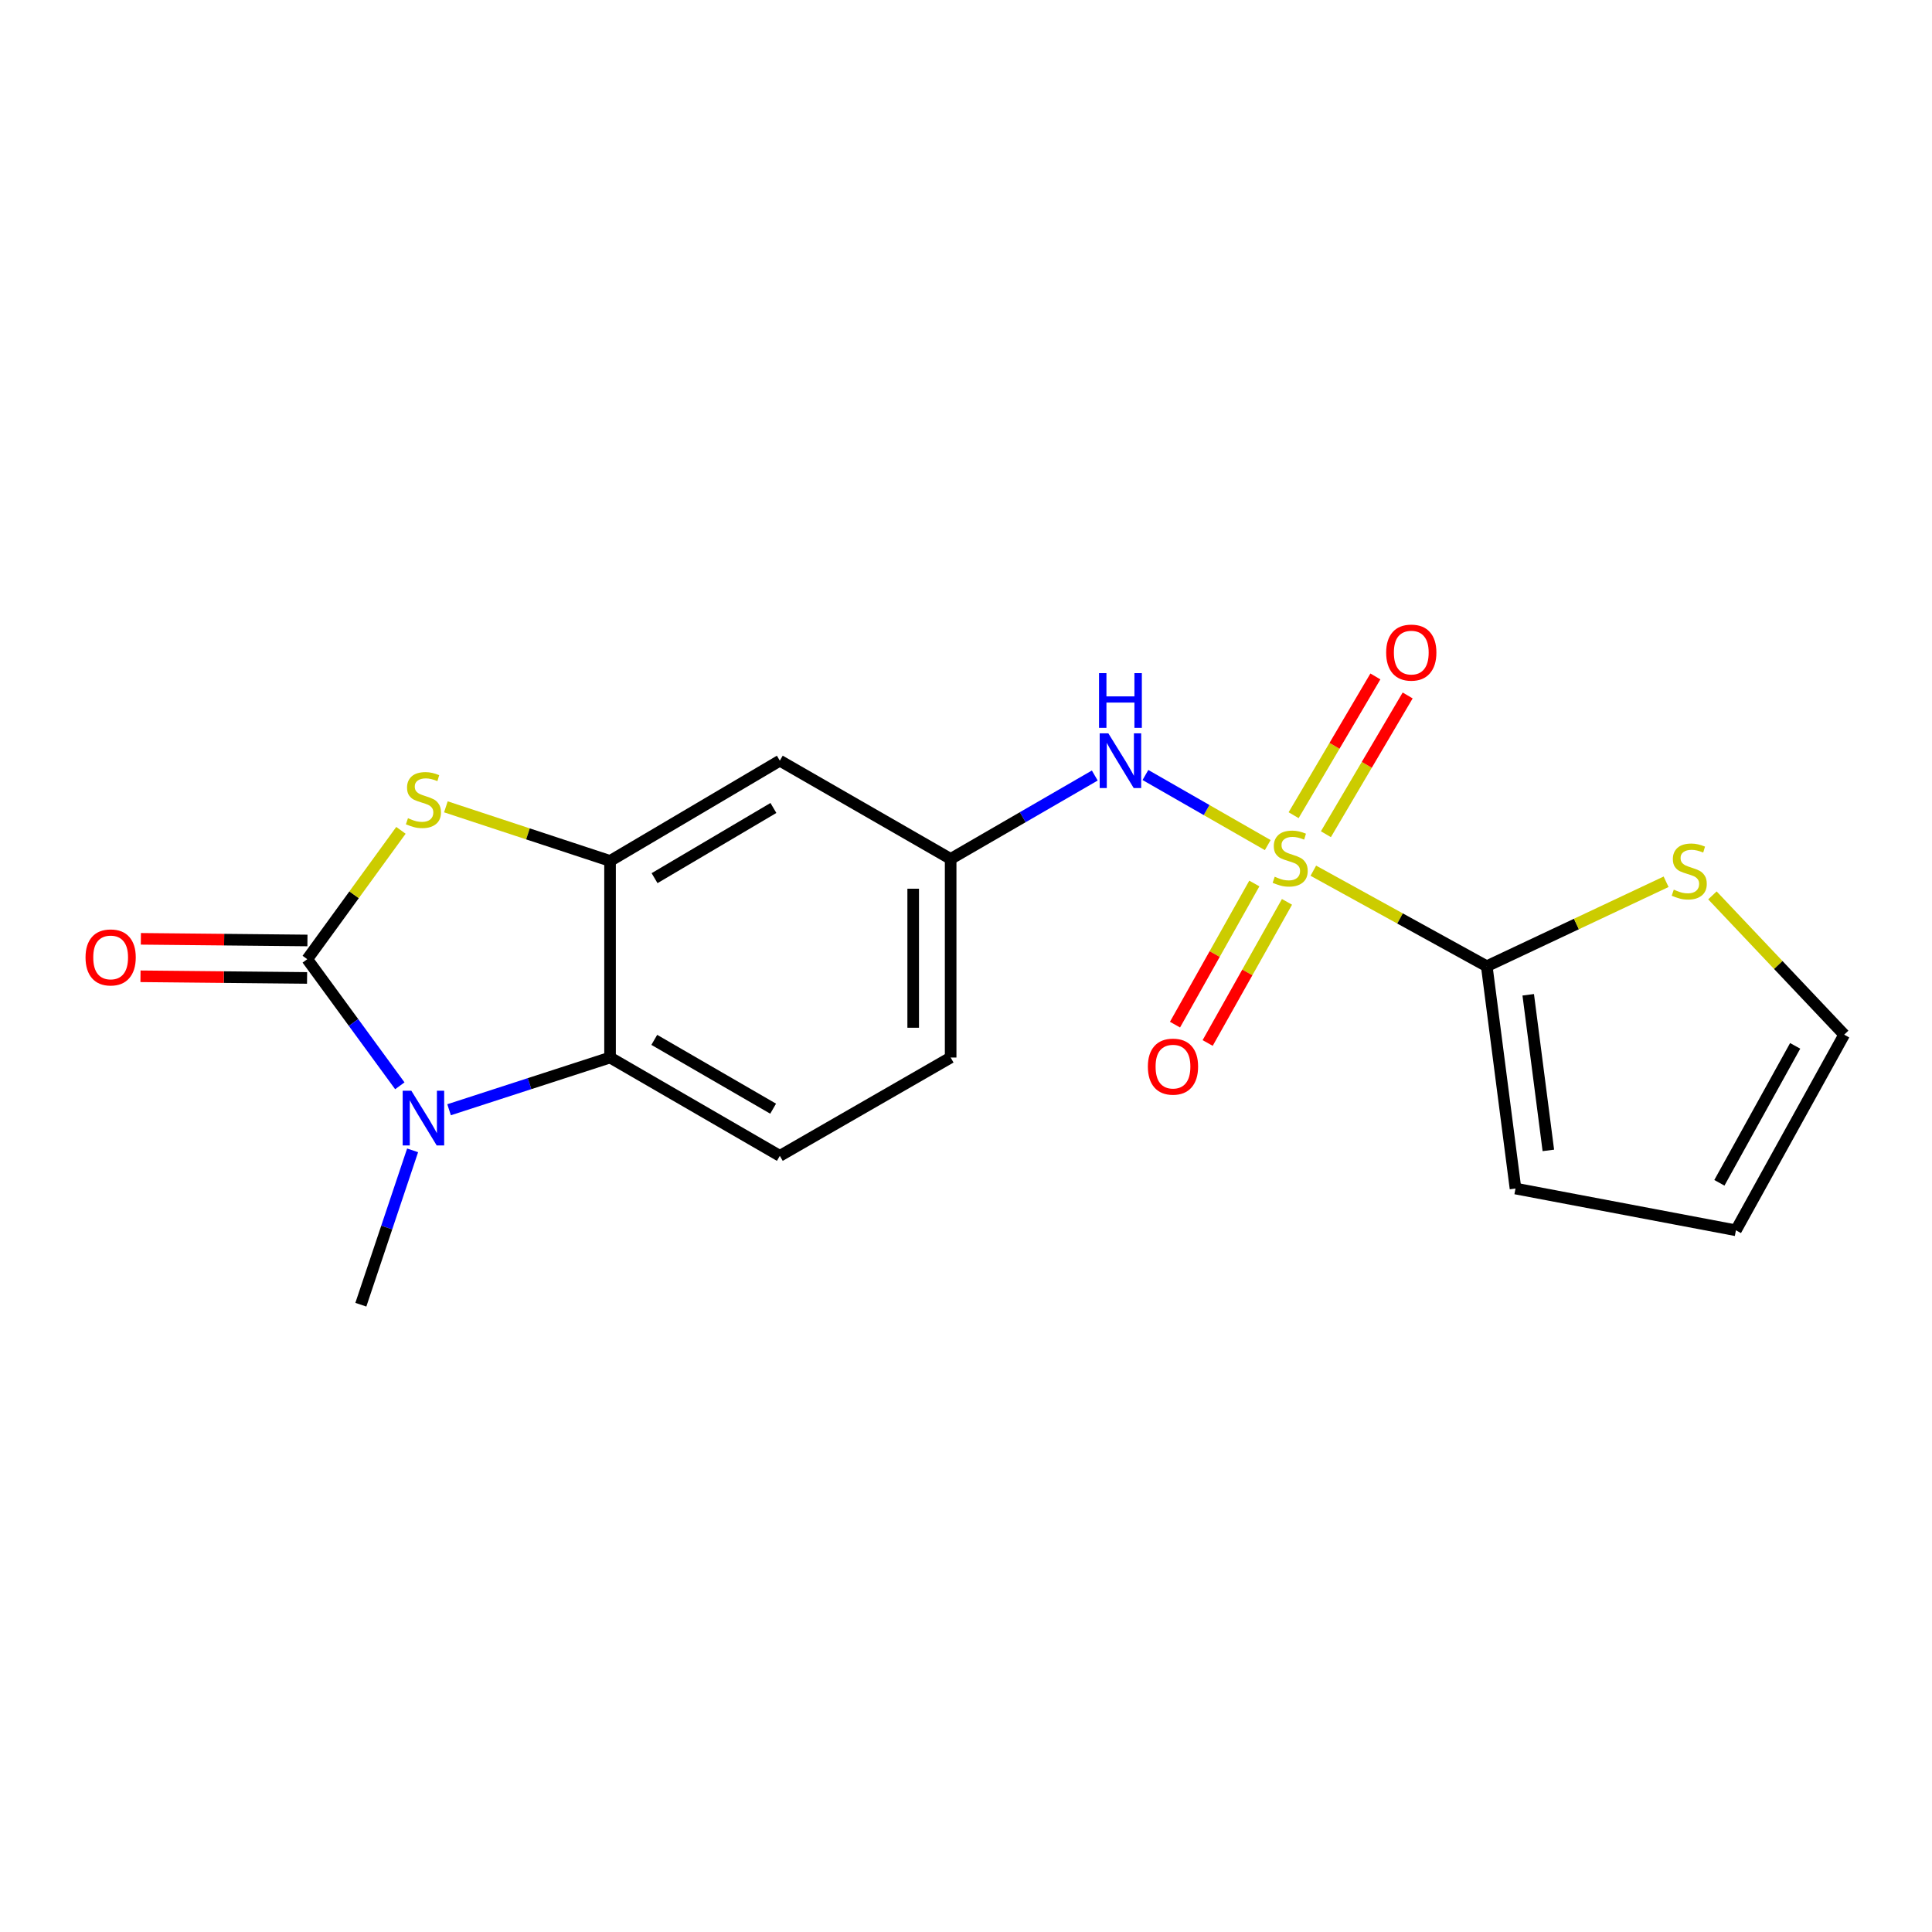 <?xml version='1.0' encoding='iso-8859-1'?>
<svg version='1.1' baseProfile='full'
              xmlns='http://www.w3.org/2000/svg'
                      xmlns:rdkit='http://www.rdkit.org/xml'
                      xmlns:xlink='http://www.w3.org/1999/xlink'
                  xml:space='preserve'
width='1000px' height='1000px' viewBox='0 0 1000 1000'>
<!-- END OF HEADER -->
<rect style='opacity:1.0;fill:#FFFFFF;stroke:none' width='1000' height='1000' x='0' y='0'> </rect>
<path class='bond-3' d='M 679.776,450.674 L 724.66,475.397' style='fill:none;fill-rule:evenodd;stroke:#CCCC00;stroke-width:6px;stroke-linecap:butt;stroke-linejoin:miter;stroke-opacity:1' />
<path class='bond-3' d='M 724.66,475.397 L 769.545,500.12' style='fill:none;fill-rule:evenodd;stroke:#000000;stroke-width:6px;stroke-linecap:butt;stroke-linejoin:miter;stroke-opacity:1' />
<path class='bond-6' d='M 656.18,437.418 L 624.526,419.278' style='fill:none;fill-rule:evenodd;stroke:#CCCC00;stroke-width:6px;stroke-linecap:butt;stroke-linejoin:miter;stroke-opacity:1' />
<path class='bond-6' d='M 624.526,419.278 L 592.871,401.138' style='fill:none;fill-rule:evenodd;stroke:#0000FF;stroke-width:6px;stroke-linecap:butt;stroke-linejoin:miter;stroke-opacity:1' />
<path class='bond-9' d='M 686.284,431.788 L 707.444,395.878' style='fill:none;fill-rule:evenodd;stroke:#CCCC00;stroke-width:6px;stroke-linecap:butt;stroke-linejoin:miter;stroke-opacity:1' />
<path class='bond-9' d='M 707.444,395.878 L 728.605,359.967' style='fill:none;fill-rule:evenodd;stroke:#FF0000;stroke-width:6px;stroke-linecap:butt;stroke-linejoin:miter;stroke-opacity:1' />
<path class='bond-9' d='M 669.578,421.944 L 690.739,386.034' style='fill:none;fill-rule:evenodd;stroke:#CCCC00;stroke-width:6px;stroke-linecap:butt;stroke-linejoin:miter;stroke-opacity:1' />
<path class='bond-9' d='M 690.739,386.034 L 711.9,350.124' style='fill:none;fill-rule:evenodd;stroke:#FF0000;stroke-width:6px;stroke-linecap:butt;stroke-linejoin:miter;stroke-opacity:1' />
<path class='bond-10' d='M 649.237,457.298 L 628.709,493.823' style='fill:none;fill-rule:evenodd;stroke:#CCCC00;stroke-width:6px;stroke-linecap:butt;stroke-linejoin:miter;stroke-opacity:1' />
<path class='bond-10' d='M 628.709,493.823 L 608.18,530.349' style='fill:none;fill-rule:evenodd;stroke:#FF0000;stroke-width:6px;stroke-linecap:butt;stroke-linejoin:miter;stroke-opacity:1' />
<path class='bond-10' d='M 666.141,466.798 L 645.612,503.324' style='fill:none;fill-rule:evenodd;stroke:#CCCC00;stroke-width:6px;stroke-linecap:butt;stroke-linejoin:miter;stroke-opacity:1' />
<path class='bond-10' d='M 645.612,503.324 L 625.083,539.849' style='fill:none;fill-rule:evenodd;stroke:#FF0000;stroke-width:6px;stroke-linecap:butt;stroke-linejoin:miter;stroke-opacity:1' />
<path class='bond-0' d='M 159.035,496.479 L 183.282,463.132' style='fill:none;fill-rule:evenodd;stroke:#000000;stroke-width:6px;stroke-linecap:butt;stroke-linejoin:miter;stroke-opacity:1' />
<path class='bond-0' d='M 183.282,463.132 L 207.529,429.785' style='fill:none;fill-rule:evenodd;stroke:#CCCC00;stroke-width:6px;stroke-linecap:butt;stroke-linejoin:miter;stroke-opacity:1' />
<path class='bond-12' d='M 159.13,486.785 L 116.02,486.36' style='fill:none;fill-rule:evenodd;stroke:#000000;stroke-width:6px;stroke-linecap:butt;stroke-linejoin:miter;stroke-opacity:1' />
<path class='bond-12' d='M 116.02,486.36 L 72.91,485.936' style='fill:none;fill-rule:evenodd;stroke:#FF0000;stroke-width:6px;stroke-linecap:butt;stroke-linejoin:miter;stroke-opacity:1' />
<path class='bond-12' d='M 158.94,506.174 L 115.83,505.749' style='fill:none;fill-rule:evenodd;stroke:#000000;stroke-width:6px;stroke-linecap:butt;stroke-linejoin:miter;stroke-opacity:1' />
<path class='bond-12' d='M 115.83,505.749 L 72.719,505.325' style='fill:none;fill-rule:evenodd;stroke:#FF0000;stroke-width:6px;stroke-linecap:butt;stroke-linejoin:miter;stroke-opacity:1' />
<path class='bond-21' d='M 159.035,496.479 L 182.992,529.243' style='fill:none;fill-rule:evenodd;stroke:#000000;stroke-width:6px;stroke-linecap:butt;stroke-linejoin:miter;stroke-opacity:1' />
<path class='bond-21' d='M 182.992,529.243 L 206.949,562.007' style='fill:none;fill-rule:evenodd;stroke:#0000FF;stroke-width:6px;stroke-linecap:butt;stroke-linejoin:miter;stroke-opacity:1' />
<path class='bond-1' d='M 232.444,574.406 L 274.101,560.892' style='fill:none;fill-rule:evenodd;stroke:#0000FF;stroke-width:6px;stroke-linecap:butt;stroke-linejoin:miter;stroke-opacity:1' />
<path class='bond-1' d='M 274.101,560.892 L 315.759,547.377' style='fill:none;fill-rule:evenodd;stroke:#000000;stroke-width:6px;stroke-linecap:butt;stroke-linejoin:miter;stroke-opacity:1' />
<path class='bond-18' d='M 213.563,595.421 L 200.168,635.369' style='fill:none;fill-rule:evenodd;stroke:#0000FF;stroke-width:6px;stroke-linecap:butt;stroke-linejoin:miter;stroke-opacity:1' />
<path class='bond-18' d='M 200.168,635.369 L 186.773,675.318' style='fill:none;fill-rule:evenodd;stroke:#000000;stroke-width:6px;stroke-linecap:butt;stroke-linejoin:miter;stroke-opacity:1' />
<path class='bond-2' d='M 230.788,417.613 L 273.273,431.618' style='fill:none;fill-rule:evenodd;stroke:#CCCC00;stroke-width:6px;stroke-linecap:butt;stroke-linejoin:miter;stroke-opacity:1' />
<path class='bond-2' d='M 273.273,431.618 L 315.759,445.624' style='fill:none;fill-rule:evenodd;stroke:#000000;stroke-width:6px;stroke-linecap:butt;stroke-linejoin:miter;stroke-opacity:1' />
<path class='bond-7' d='M 769.545,500.12 L 815.958,478.261' style='fill:none;fill-rule:evenodd;stroke:#000000;stroke-width:6px;stroke-linecap:butt;stroke-linejoin:miter;stroke-opacity:1' />
<path class='bond-7' d='M 815.958,478.261 L 862.371,456.403' style='fill:none;fill-rule:evenodd;stroke:#CCCC00;stroke-width:6px;stroke-linecap:butt;stroke-linejoin:miter;stroke-opacity:1' />
<path class='bond-14' d='M 769.545,500.12 L 784.421,615.188' style='fill:none;fill-rule:evenodd;stroke:#000000;stroke-width:6px;stroke-linecap:butt;stroke-linejoin:miter;stroke-opacity:1' />
<path class='bond-14' d='M 791.006,514.894 L 801.42,595.442' style='fill:none;fill-rule:evenodd;stroke:#000000;stroke-width:6px;stroke-linecap:butt;stroke-linejoin:miter;stroke-opacity:1' />
<path class='bond-4' d='M 315.759,445.624 L 403.638,393.724' style='fill:none;fill-rule:evenodd;stroke:#000000;stroke-width:6px;stroke-linecap:butt;stroke-linejoin:miter;stroke-opacity:1' />
<path class='bond-4' d='M 338.801,454.535 L 400.316,418.204' style='fill:none;fill-rule:evenodd;stroke:#000000;stroke-width:6px;stroke-linecap:butt;stroke-linejoin:miter;stroke-opacity:1' />
<path class='bond-20' d='M 315.759,445.624 L 315.759,547.377' style='fill:none;fill-rule:evenodd;stroke:#000000;stroke-width:6px;stroke-linecap:butt;stroke-linejoin:miter;stroke-opacity:1' />
<path class='bond-5' d='M 315.759,547.377 L 403.638,598.265' style='fill:none;fill-rule:evenodd;stroke:#000000;stroke-width:6px;stroke-linecap:butt;stroke-linejoin:miter;stroke-opacity:1' />
<path class='bond-5' d='M 338.657,538.231 L 400.172,573.852' style='fill:none;fill-rule:evenodd;stroke:#000000;stroke-width:6px;stroke-linecap:butt;stroke-linejoin:miter;stroke-opacity:1' />
<path class='bond-13' d='M 566.656,401.408 L 529.355,422.994' style='fill:none;fill-rule:evenodd;stroke:#0000FF;stroke-width:6px;stroke-linecap:butt;stroke-linejoin:miter;stroke-opacity:1' />
<path class='bond-13' d='M 529.355,422.994 L 492.055,444.579' style='fill:none;fill-rule:evenodd;stroke:#000000;stroke-width:6px;stroke-linecap:butt;stroke-linejoin:miter;stroke-opacity:1' />
<path class='bond-15' d='M 886.345,463.445 L 920.445,499.492' style='fill:none;fill-rule:evenodd;stroke:#CCCC00;stroke-width:6px;stroke-linecap:butt;stroke-linejoin:miter;stroke-opacity:1' />
<path class='bond-15' d='M 920.445,499.492 L 954.545,535.539' style='fill:none;fill-rule:evenodd;stroke:#000000;stroke-width:6px;stroke-linecap:butt;stroke-linejoin:miter;stroke-opacity:1' />
<path class='bond-8' d='M 403.638,393.724 L 492.055,444.579' style='fill:none;fill-rule:evenodd;stroke:#000000;stroke-width:6px;stroke-linecap:butt;stroke-linejoin:miter;stroke-opacity:1' />
<path class='bond-11' d='M 403.638,598.265 L 492.055,547.377' style='fill:none;fill-rule:evenodd;stroke:#000000;stroke-width:6px;stroke-linecap:butt;stroke-linejoin:miter;stroke-opacity:1' />
<path class='bond-17' d='M 492.055,444.579 L 492.055,547.377' style='fill:none;fill-rule:evenodd;stroke:#000000;stroke-width:6px;stroke-linecap:butt;stroke-linejoin:miter;stroke-opacity:1' />
<path class='bond-17' d='M 472.665,459.999 L 472.665,531.958' style='fill:none;fill-rule:evenodd;stroke:#000000;stroke-width:6px;stroke-linecap:butt;stroke-linejoin:miter;stroke-opacity:1' />
<path class='bond-16' d='M 784.421,615.188 L 898.509,636.797' style='fill:none;fill-rule:evenodd;stroke:#000000;stroke-width:6px;stroke-linecap:butt;stroke-linejoin:miter;stroke-opacity:1' />
<path class='bond-19' d='M 954.545,535.539 L 898.509,636.797' style='fill:none;fill-rule:evenodd;stroke:#000000;stroke-width:6px;stroke-linecap:butt;stroke-linejoin:miter;stroke-opacity:1' />
<path class='bond-19' d='M 929.175,541.339 L 889.949,612.22' style='fill:none;fill-rule:evenodd;stroke:#000000;stroke-width:6px;stroke-linecap:butt;stroke-linejoin:miter;stroke-opacity:1' />
<path  class='atom-0' d='M 659.792 453.793
Q 660.112 453.913, 661.432 454.473
Q 662.752 455.033, 664.192 455.393
Q 665.672 455.713, 667.112 455.713
Q 669.792 455.713, 671.352 454.433
Q 672.912 453.113, 672.912 450.833
Q 672.912 449.273, 672.112 448.313
Q 671.352 447.353, 670.152 446.833
Q 668.952 446.313, 666.952 445.713
Q 664.432 444.953, 662.912 444.233
Q 661.432 443.513, 660.352 441.993
Q 659.312 440.473, 659.312 437.913
Q 659.312 434.353, 661.712 432.153
Q 664.152 429.953, 668.952 429.953
Q 672.232 429.953, 675.952 431.513
L 675.032 434.593
Q 671.632 433.193, 669.072 433.193
Q 666.312 433.193, 664.792 434.353
Q 663.272 435.473, 663.312 437.433
Q 663.312 438.953, 664.072 439.873
Q 664.872 440.793, 665.992 441.313
Q 667.152 441.833, 669.072 442.433
Q 671.632 443.233, 673.152 444.033
Q 674.672 444.833, 675.752 446.473
Q 676.872 448.073, 676.872 450.833
Q 676.872 454.753, 674.232 456.873
Q 671.632 458.953, 667.272 458.953
Q 664.752 458.953, 662.832 458.393
Q 660.952 457.873, 658.712 456.953
L 659.792 453.793
' fill='#CCCC00'/>
<path  class='atom-2' d='M 212.905 564.554
L 222.185 579.554
Q 223.105 581.034, 224.585 583.714
Q 226.065 586.394, 226.145 586.554
L 226.145 564.554
L 229.905 564.554
L 229.905 592.874
L 226.025 592.874
L 216.065 576.474
Q 214.905 574.554, 213.665 572.354
Q 212.465 570.154, 212.105 569.474
L 212.105 592.874
L 208.425 592.874
L 208.425 564.554
L 212.905 564.554
' fill='#0000FF'/>
<path  class='atom-3' d='M 211.165 423.502
Q 211.485 423.622, 212.805 424.182
Q 214.125 424.742, 215.565 425.102
Q 217.045 425.422, 218.485 425.422
Q 221.165 425.422, 222.725 424.142
Q 224.285 422.822, 224.285 420.542
Q 224.285 418.982, 223.485 418.022
Q 222.725 417.062, 221.525 416.542
Q 220.325 416.022, 218.325 415.422
Q 215.805 414.662, 214.285 413.942
Q 212.805 413.222, 211.725 411.702
Q 210.685 410.182, 210.685 407.622
Q 210.685 404.062, 213.085 401.862
Q 215.525 399.662, 220.325 399.662
Q 223.605 399.662, 227.325 401.222
L 226.405 404.302
Q 223.005 402.902, 220.445 402.902
Q 217.685 402.902, 216.165 404.062
Q 214.645 405.182, 214.685 407.142
Q 214.685 408.662, 215.445 409.582
Q 216.245 410.502, 217.365 411.022
Q 218.525 411.542, 220.445 412.142
Q 223.005 412.942, 224.525 413.742
Q 226.045 414.542, 227.125 416.182
Q 228.245 417.782, 228.245 420.542
Q 228.245 424.462, 225.605 426.582
Q 223.005 428.662, 218.645 428.662
Q 216.125 428.662, 214.205 428.102
Q 212.325 427.582, 210.085 426.662
L 211.165 423.502
' fill='#CCCC00'/>
<path  class='atom-7' d='M 573.674 379.564
L 582.954 394.564
Q 583.874 396.044, 585.354 398.724
Q 586.834 401.404, 586.914 401.564
L 586.914 379.564
L 590.674 379.564
L 590.674 407.884
L 586.794 407.884
L 576.834 391.484
Q 575.674 389.564, 574.434 387.364
Q 573.234 385.164, 572.874 384.484
L 572.874 407.884
L 569.194 407.884
L 569.194 379.564
L 573.674 379.564
' fill='#0000FF'/>
<path  class='atom-7' d='M 568.854 348.412
L 572.694 348.412
L 572.694 360.452
L 587.174 360.452
L 587.174 348.412
L 591.014 348.412
L 591.014 376.732
L 587.174 376.732
L 587.174 363.652
L 572.694 363.652
L 572.694 376.732
L 568.854 376.732
L 568.854 348.412
' fill='#0000FF'/>
<path  class='atom-8' d='M 866.347 460.482
Q 866.667 460.602, 867.987 461.162
Q 869.307 461.722, 870.747 462.082
Q 872.227 462.402, 873.667 462.402
Q 876.347 462.402, 877.907 461.122
Q 879.467 459.802, 879.467 457.522
Q 879.467 455.962, 878.667 455.002
Q 877.907 454.042, 876.707 453.522
Q 875.507 453.002, 873.507 452.402
Q 870.987 451.642, 869.467 450.922
Q 867.987 450.202, 866.907 448.682
Q 865.867 447.162, 865.867 444.602
Q 865.867 441.042, 868.267 438.842
Q 870.707 436.642, 875.507 436.642
Q 878.787 436.642, 882.507 438.202
L 881.587 441.282
Q 878.187 439.882, 875.627 439.882
Q 872.867 439.882, 871.347 441.042
Q 869.827 442.162, 869.867 444.122
Q 869.867 445.642, 870.627 446.562
Q 871.427 447.482, 872.547 448.002
Q 873.707 448.522, 875.627 449.122
Q 878.187 449.922, 879.707 450.722
Q 881.227 451.522, 882.307 453.162
Q 883.427 454.762, 883.427 457.522
Q 883.427 461.442, 880.787 463.562
Q 878.187 465.642, 873.827 465.642
Q 871.307 465.642, 869.387 465.082
Q 867.507 464.562, 865.267 463.642
L 866.347 460.482
' fill='#CCCC00'/>
<path  class='atom-10' d='M 717.475 337.778
Q 717.475 330.978, 720.835 327.178
Q 724.195 323.378, 730.475 323.378
Q 736.755 323.378, 740.115 327.178
Q 743.475 330.978, 743.475 337.778
Q 743.475 344.658, 740.075 348.578
Q 736.675 352.458, 730.475 352.458
Q 724.235 352.458, 720.835 348.578
Q 717.475 344.698, 717.475 337.778
M 730.475 349.258
Q 734.795 349.258, 737.115 346.378
Q 739.475 343.458, 739.475 337.778
Q 739.475 332.218, 737.115 329.418
Q 734.795 326.578, 730.475 326.578
Q 726.155 326.578, 723.795 329.378
Q 721.475 332.178, 721.475 337.778
Q 721.475 343.498, 723.795 346.378
Q 726.155 349.258, 730.475 349.258
' fill='#FF0000'/>
<path  class='atom-11' d='M 594.134 552.079
Q 594.134 545.279, 597.494 541.479
Q 600.854 537.679, 607.134 537.679
Q 613.414 537.679, 616.774 541.479
Q 620.134 545.279, 620.134 552.079
Q 620.134 558.959, 616.734 562.879
Q 613.334 566.759, 607.134 566.759
Q 600.894 566.759, 597.494 562.879
Q 594.134 558.999, 594.134 552.079
M 607.134 563.559
Q 611.454 563.559, 613.774 560.679
Q 616.134 557.759, 616.134 552.079
Q 616.134 546.519, 613.774 543.719
Q 611.454 540.879, 607.134 540.879
Q 602.814 540.879, 600.454 543.679
Q 598.134 546.479, 598.134 552.079
Q 598.134 557.799, 600.454 560.679
Q 602.814 563.559, 607.134 563.559
' fill='#FF0000'/>
<path  class='atom-13' d='M 44.271 495.557
Q 44.271 488.757, 47.631 484.957
Q 50.991 481.157, 57.271 481.157
Q 63.551 481.157, 66.911 484.957
Q 70.271 488.757, 70.271 495.557
Q 70.271 502.437, 66.871 506.357
Q 63.471 510.237, 57.271 510.237
Q 51.031 510.237, 47.631 506.357
Q 44.271 502.477, 44.271 495.557
M 57.271 507.037
Q 61.591 507.037, 63.911 504.157
Q 66.271 501.237, 66.271 495.557
Q 66.271 489.997, 63.911 487.197
Q 61.591 484.357, 57.271 484.357
Q 52.951 484.357, 50.591 487.157
Q 48.271 489.957, 48.271 495.557
Q 48.271 501.277, 50.591 504.157
Q 52.951 507.037, 57.271 507.037
' fill='#FF0000'/>
</svg>
